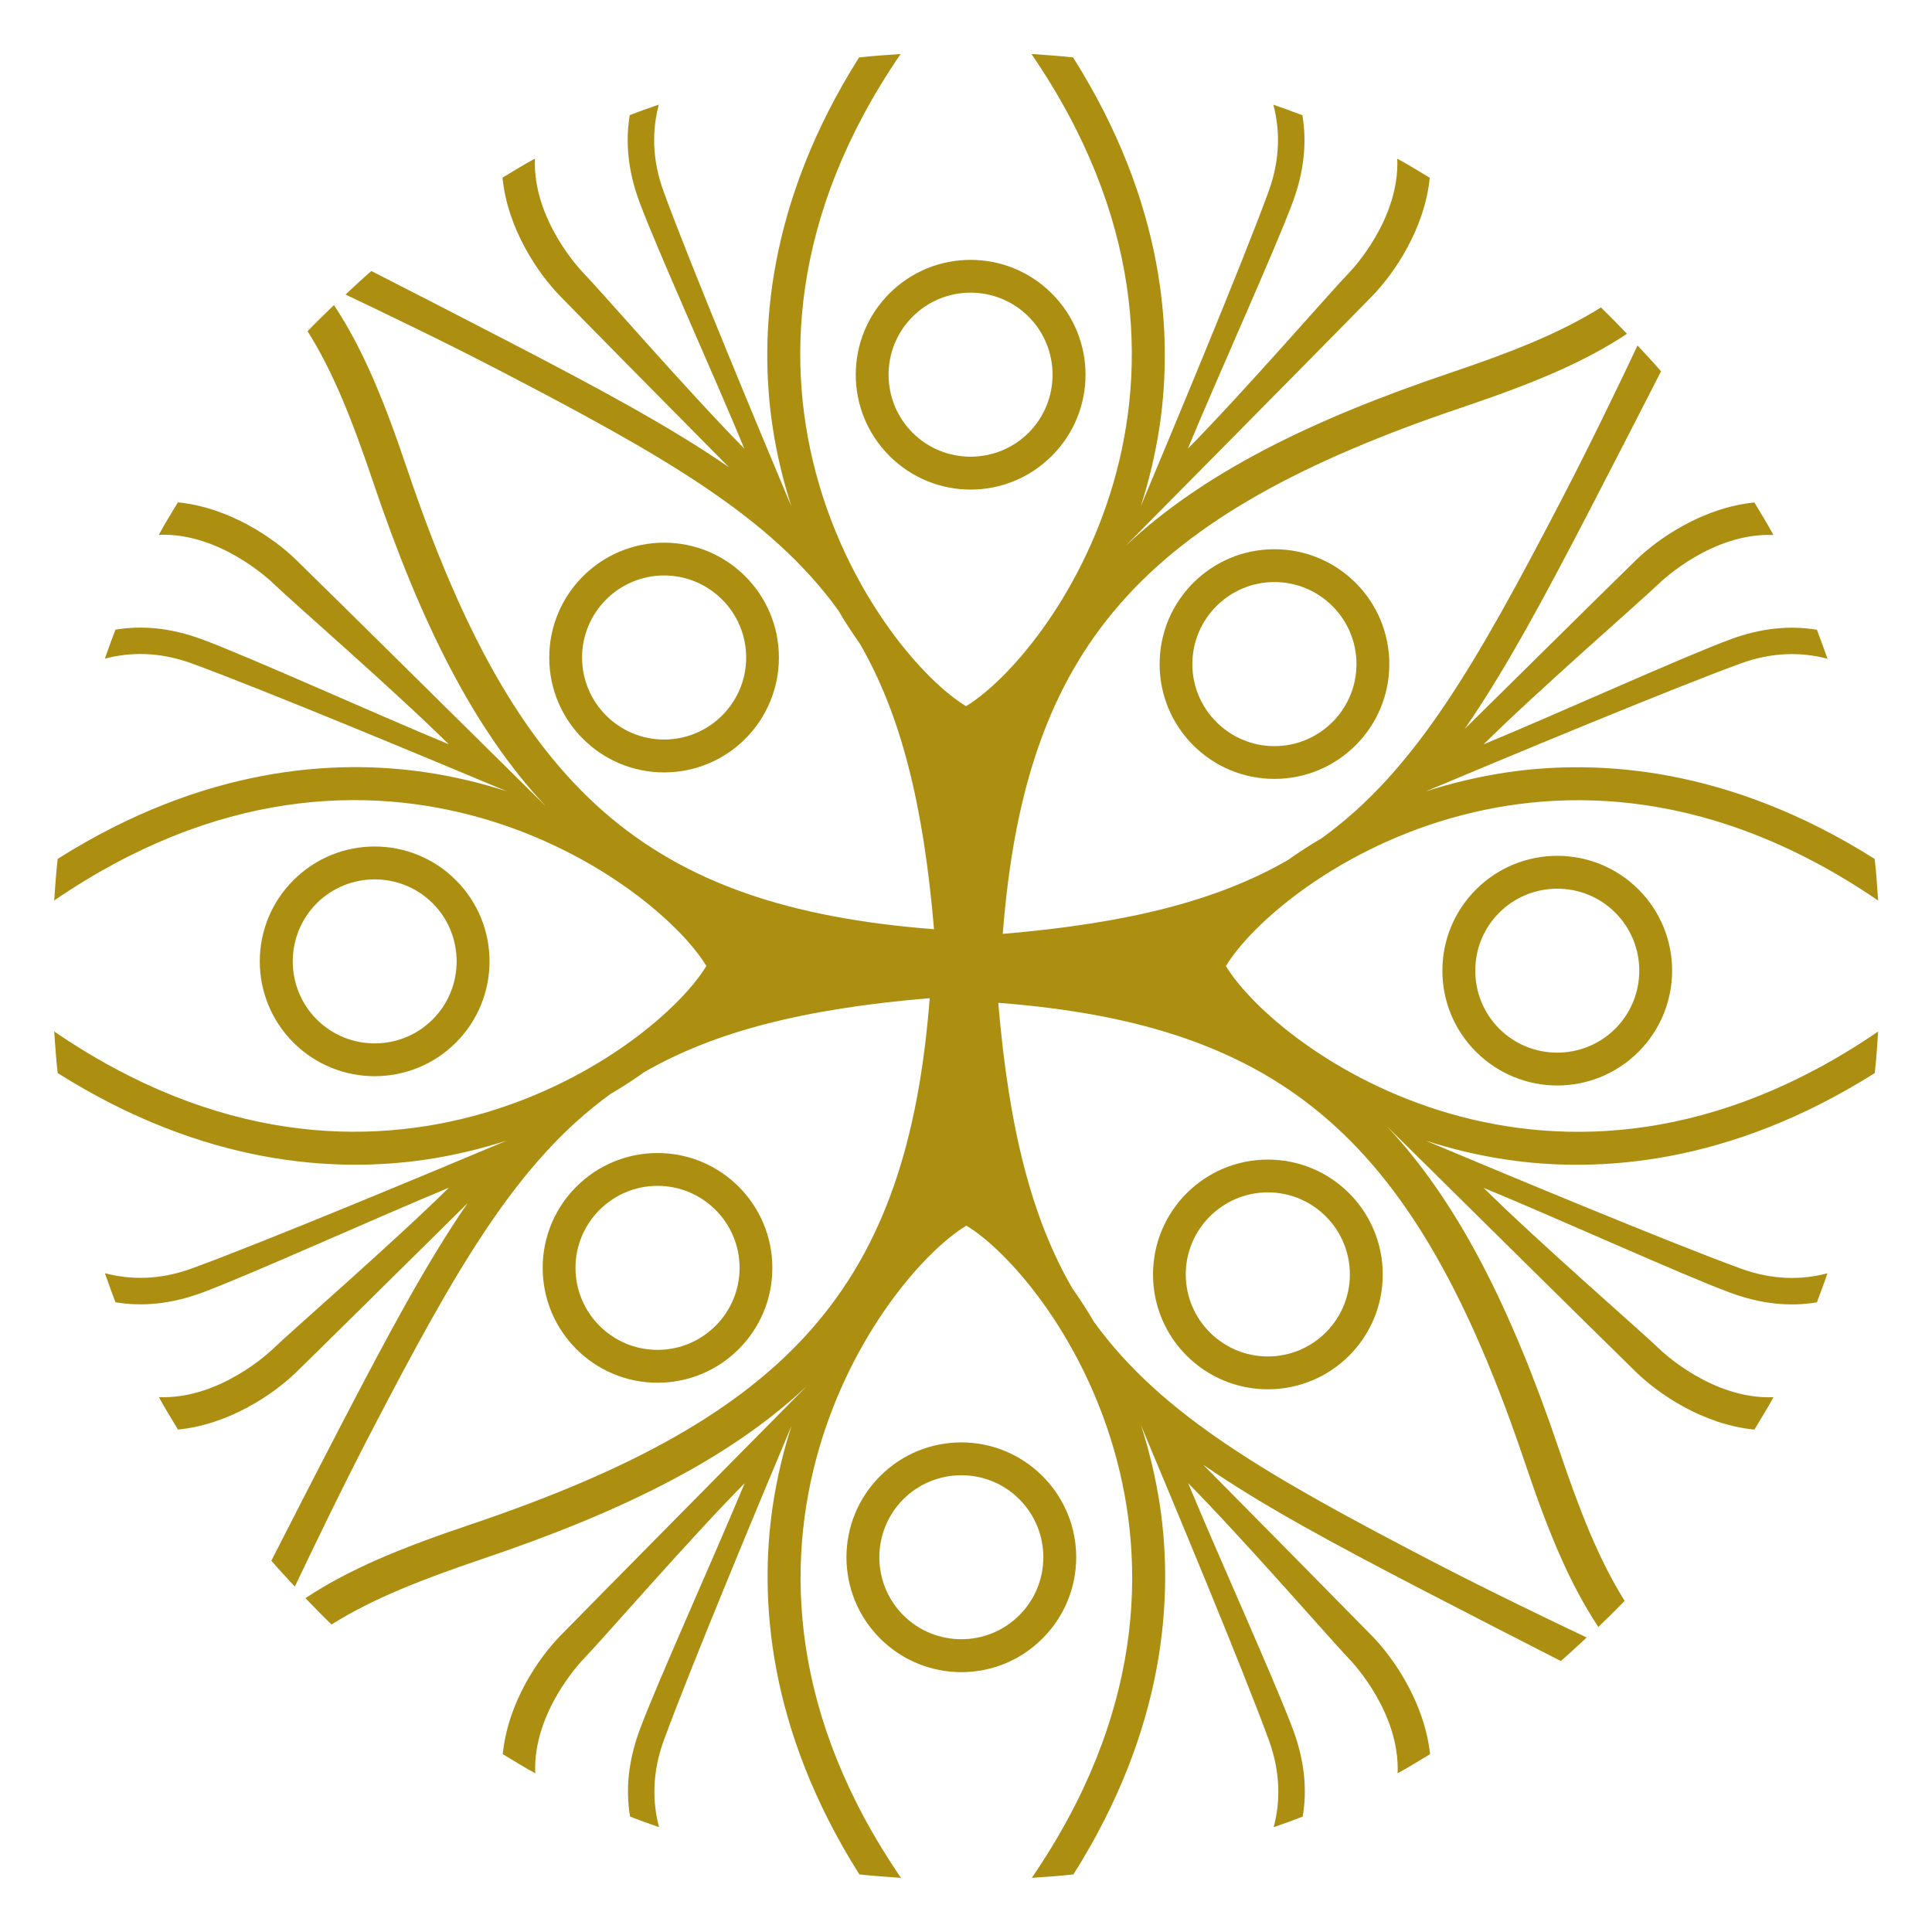 <?xml version="1.0" encoding="utf-8"?>
<!-- Generator: Adobe Illustrator 16.0.0, SVG Export Plug-In . SVG Version: 6.00 Build 0)  -->
<!DOCTYPE svg PUBLIC "-//W3C//DTD SVG 1.1//EN" "http://www.w3.org/Graphics/SVG/1.1/DTD/svg11.dtd">
<svg version="1.1" id="Layer_1" xmlns="http://www.w3.org/2000/svg" xmlns:xlink="http://www.w3.org/1999/xlink" x="0px" y="0px"
	 width="64px" height="64px" viewBox="0 0 64 64" enable-background="new 0 0 64 64" xml:space="preserve">
<g>
	<path fill="none" d="M42.826,6.684c-0.574,1.552-2.472,5.744-3.479,8.179c1.839-1.861,4.766-5.237,5.335-5.822
		c0.089-0.091,1.686-1.766,1.603-3.786c-1.012-0.541-2.066-1.01-3.142-1.438C43.29,4.713,43.203,5.658,42.826,6.684z"/>
	<path fill="none" d="M38.415,14.101c-0.143,0.943-0.359,1.837-0.631,2.675c1.075-2.559,3.338-7.976,4.232-10.422
		c0.401-1.092,0.383-2.062,0.164-2.889c-2.114-0.757-4.332-1.295-6.633-1.565C38.606,6.747,38.859,11.082,38.415,14.101z"/>
	<path fill="none" d="M37.317,18.047v0.003c2.508-2.347,6-4.107,10.716-5.699c1.99-0.672,3.619-1.304,4.995-2.169
		c-1.71-1.648-3.614-3.085-5.67-4.297C47.187,7.6,46.165,9.07,45.458,9.796C44.349,10.937,38.238,17.116,37.317,18.047z"/>
	<path fill="none" d="M33.214,30.933c4.185-0.355,7.126-1.109,9.449-2.448c0.349-0.25,0.724-0.491,1.125-0.727
		c3.101-2.245,5.119-5.796,7.955-11.248c0.942-1.812,1.943-3.901,2.499-5.07c-0.118-0.128-0.229-0.26-0.351-0.385
		c-1.44,0.956-3.137,1.651-5.458,2.436C37.807,17.077,33.955,21.401,33.214,30.933z M42.217,25.803
		c-2.101,0-3.803-1.703-3.803-3.803c0-2.101,1.702-3.805,3.803-3.805c2.1,0,3.806,1.704,3.806,3.805
		C46.023,24.102,44.317,25.803,42.217,25.803z"/>
	<circle fill="none" cx="32.153" cy="12.413" r="2.717"/>
	<circle fill="none" cx="21.998" cy="21.782" r="2.716"/>
	<path fill="none" d="M31.999,23.391c2.776-1.678,9.525-10.856,2.167-21.604c-0.718-0.051-1.436-0.111-2.167-0.111
		c-0.731,0-1.449,0.058-2.167,0.111C22.473,12.535,29.223,21.712,31.999,23.391z M34.842,9.723c1.488,1.487,1.488,3.896,0,5.379
		c-1.486,1.489-3.895,1.487-5.378,0c-1.487-1.483-1.487-3.894-0.003-5.379C30.95,8.236,33.358,8.237,34.842,9.723z"/>
	<path fill="none" d="M19.319,9.039c0.569,0.584,3.497,3.96,5.335,5.822c-1.007-2.436-2.904-6.627-3.479-8.179
		c-0.376-1.026-0.467-1.971-0.318-2.867c-1.075,0.427-2.128,0.897-3.14,1.438C17.635,7.271,19.23,8.949,19.319,9.039z"/>
	<circle fill="none" cx="42.217" cy="21.999" r="2.717"/>
	<path fill="none" d="M21.982,6.355c0.896,2.444,3.157,7.865,4.232,10.424c-0.272-0.839-0.489-1.733-0.629-2.677
		c-0.446-3.017-0.188-7.354,2.867-12.199c-2.302,0.268-4.518,0.808-6.632,1.565C21.603,4.292,21.581,5.263,21.982,6.355z"/>
	<path fill="none" d="M54.96,19.319c-0.586,0.569-3.96,3.496-5.82,5.335c2.431-1.007,6.624-2.906,8.178-3.479
		c1.025-0.378,1.971-0.467,2.867-0.318c-0.426-1.077-0.897-2.13-1.438-3.14C56.728,17.635,55.053,19.23,54.96,19.319z"/>
	<path fill="none" d="M45.953,37.319c0,0-0.002-0.002-0.004-0.002c2.348,2.508,4.108,6.003,5.699,10.718
		c0.672,1.989,1.305,3.617,2.169,4.994c1.648-1.709,3.088-3.613,4.298-5.673c-1.713-0.168-3.183-1.189-3.911-1.897
		C53.062,44.349,46.88,38.237,45.953,37.319z"/>
	<path fill="none" d="M33.069,33.218c0.354,4.183,1.108,7.122,2.446,9.447c0.248,0.351,0.491,0.727,0.727,1.126
		c2.244,3.102,5.798,5.12,11.246,7.952c1.813,0.943,3.902,1.945,5.073,2.501c0.126-0.118,0.258-0.229,0.385-0.349
		c-0.958-1.444-1.655-3.139-2.438-5.46C46.923,37.806,42.599,33.957,33.069,33.218z M42,46.023c-2.101,0-3.805-1.703-3.805-3.804
		S39.9,38.415,42,38.415c2.103,0,3.805,1.704,3.805,3.805S44.103,46.023,42,46.023z"/>
	<circle fill="none" cx="42" cy="42.218" r="2.716"/>
	<path fill="none" d="M57.318,42.823c-1.554-0.572-5.747-2.474-8.178-3.477c1.862,1.837,5.234,4.764,5.82,5.333
		c0.093,0.089,1.768,1.684,3.786,1.604c0.541-1.012,1.011-2.066,1.437-3.142C59.289,43.292,58.343,43.201,57.318,42.823z"/>
	<path fill="none" d="M39.855,48.52c2.137,2.162,4.895,4.954,5.604,5.682c0.706,0.729,1.729,2.198,1.899,3.915
		c1.54-0.908,2.996-1.938,4.345-3.093c-1.125-0.574-2.928-1.497-4.608-2.369C44.228,51.165,41.833,49.884,39.855,48.52z"/>
	<path fill="none" d="M49.664,30.233c-1.057,1.058-1.057,2.783,0,3.842c1.06,1.059,2.783,1.059,3.846,0
		c1.059-1.06,1.059-2.784,0-3.842C52.452,29.172,50.723,29.172,49.664,30.233z"/>
	<path fill="none" d="M57.646,21.98c-2.446,0.897-7.864,3.159-10.422,4.234c0.838-0.27,1.731-0.489,2.677-0.629
		c3.018-0.448,7.353-0.193,12.198,2.865c-0.269-2.301-0.809-4.518-1.564-6.632C59.706,21.601,58.737,21.583,57.646,21.98z"/>
	<path fill="none" d="M30.933,30.784c-0.354-4.183-1.109-7.126-2.45-9.449c-0.25-0.351-0.49-0.723-0.725-1.12
		c-2.246-3.104-5.798-5.123-11.248-7.957c-1.813-0.942-3.902-1.945-5.072-2.499c-0.128,0.116-0.258,0.229-0.384,0.351
		c0.956,1.442,1.653,3.138,2.434,5.459C17.077,26.192,21.399,30.045,30.933,30.784z M21.998,17.978c2.103,0,3.804,1.704,3.804,3.805
		c0,2.103-1.701,3.805-3.804,3.805c-2.097,0-3.803-1.703-3.803-3.805C18.193,19.682,19.9,17.978,21.998,17.978z"/>
	<path fill="none" d="M49.901,38.413c-0.945-0.141-1.841-0.359-2.677-0.629c2.558,1.075,7.976,3.337,10.422,4.232
		c1.091,0.401,2.062,0.379,2.889,0.162c0.756-2.114,1.294-4.33,1.566-6.632C57.253,38.602,52.917,38.859,49.901,38.413z"/>
	<path fill="none" d="M48.518,24.145c2.162-2.137,4.956-4.894,5.686-5.603c0.729-0.706,2.198-1.728,3.911-1.899
		c-0.908-1.539-1.936-2.995-3.094-4.345c-0.573,1.125-1.496,2.928-2.369,4.606C51.163,19.772,49.884,22.167,48.518,24.145z"/>
	<path fill="none" d="M40.608,32.001c1.68,2.774,10.857,9.523,21.605,2.169c0.052-0.72,0.111-1.438,0.111-2.169
		s-0.059-1.45-0.111-2.169C51.465,22.473,42.288,29.225,40.608,32.001z M54.279,34.843c-1.49,1.487-3.894,1.487-5.381,0
		c-1.487-1.485-1.487-3.896,0-5.379c1.488-1.485,3.892-1.485,5.381,0C55.762,30.948,55.762,33.358,54.279,34.843z"/>
	<path fill="none" d="M24.143,15.479c-2.137-2.159-4.892-4.952-5.604-5.682C17.832,9.068,16.81,7.6,16.643,5.885
		c-1.541,0.908-2.997,1.935-4.345,3.092c1.123,0.574,2.926,1.498,4.606,2.369C19.771,12.837,22.165,14.116,24.143,15.479z"/>
	<path fill="none" d="M21.176,57.318c0.574-1.552,2.473-5.747,3.479-8.179c-1.839,1.861-4.766,5.237-5.335,5.823
		c-0.089,0.091-1.684,1.768-1.602,3.786c1.012,0.54,2.066,1.009,3.14,1.437C20.709,59.289,20.799,58.343,21.176,57.318z"/>
	<path fill="none" d="M25.585,49.898c0.141-0.943,0.359-1.838,0.629-2.676c-1.077,2.558-3.338,7.978-4.232,10.422
		c-0.402,1.093-0.379,2.065-0.163,2.891c2.116,0.756,4.33,1.296,6.632,1.566C25.396,57.254,25.14,52.918,25.585,49.898z"/>
	<path fill="none" d="M26.681,45.955c0-0.002,0-0.004,0-0.004c-2.506,2.347-6,4.107-10.716,5.697
		c-1.99,0.674-3.619,1.306-4.995,2.171c1.708,1.648,3.614,3.086,5.672,4.299c0.167-1.714,1.191-3.185,1.897-3.912
		C19.651,53.063,25.762,46.882,26.681,45.955z"/>
	<path fill="none" d="M30.784,33.066c-4.186,0.355-7.126,1.111-9.453,2.451c-0.347,0.246-0.72,0.49-1.12,0.725
		c-3.103,2.244-5.121,5.795-7.957,11.248c-0.942,1.813-1.942,3.902-2.499,5.071c0.118,0.126,0.229,0.258,0.351,0.383
		c1.442-0.956,3.138-1.654,5.458-2.436C26.192,46.921,30.043,42.6,30.784,33.066z M21.782,38.196c2.101,0,3.803,1.702,3.803,3.805
		c0,2.101-1.704,3.804-3.803,3.804c-2.101,0-3.805-1.703-3.805-3.804S19.682,38.196,21.782,38.196z"/>
	<circle fill="none" cx="21.782" cy="42" r="2.716"/>
	<circle fill="none" cx="31.844" cy="51.587" r="2.717"/>
	<path fill="none" d="M42.016,57.646c-0.895-2.444-3.157-7.861-4.232-10.422c0.271,0.84,0.488,1.73,0.631,2.674
		c0.444,3.019,0.189,7.355-2.868,12.201c2.301-0.269,4.518-0.811,6.632-1.565C42.399,59.708,42.416,58.735,42.016,57.646z"/>
	<path fill="none" d="M15.48,39.857c-2.162,2.137-4.954,4.893-5.682,5.604c-0.727,0.707-2.197,1.729-3.913,1.897
		c0.908,1.54,1.937,2.996,3.091,4.345c0.574-1.123,1.497-2.928,2.371-4.606C12.835,44.228,14.114,41.834,15.48,39.857z"/>
	<path fill="none" d="M31.999,40.608c-2.776,1.678-9.526,10.857-2.167,21.605c0.72,0.052,1.436,0.111,2.167,0.111
		c0.732,0,1.448-0.059,2.167-0.111C41.527,51.465,34.775,42.288,31.999,40.608z M29.155,54.277c-1.487-1.487-1.487-3.894,0-5.379
		c1.489-1.489,3.897-1.489,5.379,0c1.489,1.485,1.489,3.892,0,5.379C33.052,55.764,30.642,55.764,29.155,54.277z"/>
	<path fill="none" d="M44.679,54.962c-0.565-0.584-3.496-3.962-5.335-5.823c1.009,2.434,2.906,6.627,3.48,8.179
		c0.378,1.025,0.465,1.971,0.316,2.865c1.075-0.428,2.13-0.896,3.142-1.437C46.365,56.728,44.768,55.053,44.679,54.962z"/>
	<path fill="none" d="M23.391,32.001c-1.677-2.774-10.856-9.526-21.604-2.169c-0.051,0.72-0.111,1.436-0.111,2.169
		c0,0.733,0.06,1.45,0.111,2.169C12.535,41.524,21.712,34.775,23.391,32.001z M9.723,29.157c1.487-1.487,3.896-1.487,5.381,0
		c1.485,1.483,1.485,3.894,0,5.381c-1.485,1.485-3.894,1.485-5.381,0C8.236,33.048,8.236,30.64,9.723,29.157z"/>
	<path fill="none" d="M9.039,44.681c0.583-0.569,3.959-3.496,5.82-5.334c-2.431,1.004-6.627,2.904-8.177,3.478
		c-1.026,0.378-1.969,0.467-2.865,0.317c0.426,1.075,0.894,2.13,1.436,3.142C7.271,46.365,8.947,44.77,9.039,44.681z"/>
	<path fill="none" d="M6.682,21.176c1.55,0.572,5.747,2.473,8.177,3.479c-1.861-1.839-5.236-4.766-5.82-5.335
		c-0.092-0.089-1.768-1.684-3.786-1.604c-0.54,1.012-1.008,2.065-1.434,3.142C4.711,20.71,5.656,20.798,6.682,21.176z"/>
	<circle fill="none" cx="12.414" cy="31.846" r="2.719"/>
	<path fill="none" d="M6.354,42.018c2.444-0.896,7.864-3.157,10.422-4.232c-0.839,0.27-1.73,0.488-2.677,0.629
		c-3.017,0.446-7.354,0.189-12.199-2.865c0.268,2.301,0.808,4.517,1.564,6.631C4.292,42.397,5.265,42.417,6.354,42.018z"/>
	<path fill="none" d="M14.101,25.587c0.947,0.14,1.837,0.359,2.679,0.629c-2.559-1.073-7.978-3.336-10.425-4.232
		c-1.091-0.401-2.062-0.381-2.889-0.162c-0.757,2.114-1.295,4.332-1.565,6.634C6.747,25.396,11.082,25.14,14.101,25.587z"/>
	<path fill="none" d="M18.046,26.681c0,0,0.001,0.002,0.005,0.002c-2.347-2.508-4.107-6.001-5.699-10.718
		c-0.67-1.99-1.306-3.62-2.171-4.995c-1.648,1.708-3.084,3.612-4.297,5.67c1.714,0.171,3.185,1.193,3.911,1.899
		C10.938,19.651,17.118,25.764,18.046,26.681z"/>
	<path fill="#AC8E10" d="M42.217,18.194c-2.101,0-3.803,1.704-3.803,3.805c0,2.103,1.702,3.803,3.803,3.803
		c2.1,0,3.806-1.703,3.806-3.803C46.023,19.898,44.317,18.194,42.217,18.194z M42.217,24.717c-1.497,0-2.719-1.22-2.719-2.718
		c0-1.499,1.22-2.718,2.719-2.718c1.501,0,2.718,1.219,2.718,2.718C44.935,23.497,43.718,24.717,42.217,24.717z"/>
	<path fill="#AC8E10" d="M21.998,25.587c2.103,0,3.804-1.703,3.804-3.805c0-2.101-1.701-3.805-3.804-3.805
		c-2.097,0-3.803,1.704-3.803,3.805C18.193,23.885,19.9,25.587,21.998,25.587z M21.998,19.063c1.501,0,2.72,1.22,2.72,2.719
		c0,1.498-1.219,2.716-2.72,2.716c-1.499,0-2.716-1.219-2.716-2.716C19.282,20.283,20.499,19.063,21.998,19.063z"/>
	<path fill="#AC8E10" d="M21.782,45.805c2.101,0,3.803-1.702,3.803-3.803c0-2.103-1.704-3.806-3.803-3.806
		c-2.101,0-3.805,1.703-3.805,3.806C17.978,44.101,19.682,45.805,21.782,45.805z M21.782,39.283C23.28,39.283,24.5,40.5,24.5,42
		c0,1.499-1.219,2.716-2.718,2.716c-1.5,0-2.718-1.217-2.718-2.716C19.064,40.5,20.282,39.283,21.782,39.283z"/>
	<path fill="#AC8E10" d="M45.46,54.202c-0.71-0.728-3.467-3.52-5.604-5.682c1.978,1.364,4.373,2.645,7.241,4.135
		c1.68,0.872,3.483,1.795,4.608,2.369c0.292-0.253,0.572-0.518,0.856-0.779c-1.171-0.556-3.26-1.559-5.073-2.501
		c-5.448-2.832-9.002-4.851-11.246-7.952c-0.236-0.399-0.479-0.773-0.727-1.126c-1.34-2.325-2.093-5.265-2.446-9.447
		c9.529,0.738,13.854,4.589,17.44,15.216c0.781,2.321,1.48,4.016,2.438,5.46c0.296-0.283,0.587-0.57,0.872-0.865
		c-0.865-1.377-1.497-3.005-2.169-4.994c-1.592-4.715-3.353-8.21-5.699-10.718c0.002,0,0.003,0.002,0.003,0.002
		c0.929,0.918,7.111,7.03,8.251,8.14c0.729,0.708,2.198,1.729,3.911,1.897c0.212-0.359,0.437-0.706,0.633-1.073
		c-2.019,0.082-3.694-1.513-3.786-1.604c-0.586-0.569-3.961-3.496-5.82-5.333c2.433,1.003,6.624,2.904,8.178,3.477
		c1.025,0.378,1.971,0.467,2.866,0.318c0.123-0.318,0.237-0.64,0.351-0.963c-0.829,0.219-1.799,0.239-2.889-0.162
		c-2.446-0.896-7.865-3.157-10.422-4.232c0.837,0.27,1.731,0.488,2.677,0.629c3.017,0.446,7.352,0.189,12.199-2.866
		c0.053-0.455,0.082-0.917,0.113-1.378c-10.749,7.355-19.926,0.606-21.606-2.169c1.681-2.774,10.857-9.526,21.606-2.169
		c-0.033-0.461-0.061-0.923-0.115-1.379c-4.846-3.058-9.181-3.313-12.197-2.865c-0.945,0.141-1.841,0.359-2.677,0.629
		c2.557-1.075,7.976-3.337,10.422-4.234c1.09-0.4,2.062-0.379,2.889-0.161c-0.114-0.321-0.228-0.646-0.351-0.96
		c-0.896-0.149-1.841-0.06-2.866,0.318c-1.554,0.573-5.745,2.472-8.178,3.479c1.861-1.839,5.234-4.766,5.82-5.335
		c0.092-0.089,1.768-1.684,3.784-1.602c-0.196-0.368-0.42-0.718-0.631-1.077c-1.713,0.171-3.183,1.193-3.911,1.899
		c-0.729,0.709-3.522,3.466-5.685,5.603c1.365-1.978,2.646-4.373,4.135-7.241c0.872-1.679,1.795-3.483,2.369-4.606
		c-0.251-0.292-0.517-0.573-0.778-0.856c-0.552,1.171-1.557,3.26-2.499,5.071c-2.835,5.451-4.853,9.003-7.955,11.246
		c-0.401,0.236-0.774,0.477-1.125,0.727c-2.321,1.34-5.266,2.094-9.449,2.448c0.74-9.531,4.592-13.856,15.221-17.442
		c2.319-0.783,4.015-1.479,5.456-2.436c-0.28-0.296-0.567-0.588-0.861-0.874c-1.378,0.865-3.009,1.497-4.997,2.169
		c-4.716,1.591-8.206,3.352-10.716,5.699v-0.003c0.92-0.93,7.034-7.111,8.142-8.25c0.706-0.728,1.729-2.196,1.899-3.911
		c-0.359-0.212-0.708-0.436-1.075-0.632c0.082,2.021-1.515,3.696-1.604,3.786c-0.569,0.584-3.495,3.96-5.335,5.822
		c1.009-2.434,2.906-6.627,3.48-8.179c0.376-1.026,0.465-1.971,0.316-2.867c-0.318-0.123-0.64-0.236-0.963-0.351
		c0.219,0.828,0.238,1.797-0.162,2.889c-0.896,2.444-3.159,7.861-4.232,10.422c0.271-0.838,0.487-1.732,0.629-2.675
		c0.444-3.019,0.19-7.354-2.868-12.2c-0.456-0.053-0.918-0.082-1.379-0.114c7.356,10.748,0.608,19.926-2.168,21.604
		c-2.776-1.678-9.524-10.856-2.167-21.604c-0.461,0.032-0.921,0.062-1.377,0.114c-3.058,4.846-3.316,9.183-2.869,12.2
		c0.141,0.945,0.359,1.837,0.629,2.677C25.141,14.218,22.88,8.8,21.986,6.354c-0.402-1.092-0.379-2.062-0.163-2.889
		C21.5,3.578,21.179,3.69,20.861,3.815c-0.148,0.896-0.06,1.841,0.318,2.867c0.574,1.552,2.472,5.745,3.479,8.179
		C22.818,13,19.892,9.624,19.323,9.039c-0.089-0.09-1.684-1.768-1.602-3.786c-0.368,0.197-0.716,0.42-1.075,0.632
		c0.169,1.713,1.191,3.183,1.897,3.911c0.709,0.73,3.465,3.523,5.604,5.682c-1.976-1.363-4.371-2.641-7.239-4.132
		c-1.68-0.872-3.485-1.795-4.606-2.369c-0.292,0.253-0.575,0.516-0.856,0.78c1.169,0.555,3.258,1.557,5.071,2.499
		c5.451,2.834,9.001,4.851,11.248,7.957c0.234,0.396,0.477,0.769,0.725,1.12c1.34,2.326,2.096,5.266,2.451,9.449
		c-9.533-0.739-13.856-4.591-17.444-15.217c-0.781-2.321-1.479-4.015-2.434-5.459c-0.296,0.284-0.588,0.569-0.874,0.865
		c0.865,1.375,1.499,3.005,2.171,4.995c1.591,4.714,3.352,8.208,5.699,10.718c-0.001,0-0.005-0.002-0.005-0.002
		c-0.93-0.917-7.109-7.032-8.25-8.142c-0.727-0.706-2.196-1.728-3.911-1.899C5.68,17,5.457,17.348,5.262,17.716
		c2.017-0.081,3.692,1.515,3.784,1.604c0.583,0.569,3.959,3.496,5.82,5.335c-2.431-1.005-6.627-2.906-8.177-3.477
		c-1.026-0.379-1.969-0.468-2.863-0.32c-0.126,0.316-0.238,0.64-0.352,0.961c0.827-0.219,1.798-0.238,2.891,0.162
		c2.444,0.896,7.863,3.159,10.425,4.232c-0.843-0.27-1.733-0.489-2.681-0.629c-3.017-0.448-7.354-0.191-12.198,2.867
		c-0.053,0.455-0.083,0.918-0.116,1.379c10.749-7.359,19.926-0.607,21.604,2.169c-1.677,2.774-10.856,9.523-21.604,2.169
		c0.033,0.461,0.063,0.921,0.116,1.379c4.844,3.055,9.181,3.312,12.198,2.865c0.947-0.141,1.838-0.359,2.679-0.629
		c-2.559,1.075-7.979,3.337-10.422,4.232c-1.092,0.401-2.063,0.379-2.891,0.162c0.116,0.323,0.226,0.646,0.352,0.963
		c0.894,0.148,1.839,0.06,2.865-0.318c1.55-0.572,5.747-2.474,8.177-3.477c-1.861,1.837-5.236,4.764-5.82,5.333
		c-0.092,0.089-1.768,1.684-3.784,1.604C5.46,46.65,5.684,47,5.896,47.356c1.716-0.169,3.187-1.191,3.913-1.897
		c0.729-0.709,3.52-3.467,5.682-5.604c-1.364,1.979-2.641,4.373-4.133,7.239c-0.874,1.679-1.796,3.483-2.369,4.606
		c0.251,0.294,0.518,0.575,0.778,0.858c0.556-1.171,1.559-3.26,2.501-5.071c2.834-5.451,4.853-9.005,7.957-11.248
		c0.398-0.233,0.769-0.475,1.118-0.725c2.327-1.34,5.267-2.096,9.455-2.449c-0.742,9.533-4.591,13.855-15.222,17.44
		c-2.32,0.781-4.016,1.48-5.458,2.436c0.284,0.296,0.569,0.587,0.865,0.872c1.378-0.865,3.005-1.496,4.995-2.171
		c4.716-1.59,8.21-3.351,10.716-5.697c0,0,0,0.002,0,0.003c-0.919,0.929-7.03,7.111-8.142,8.248
		c-0.708,0.729-1.729,2.198-1.897,3.913c0.359,0.212,0.708,0.436,1.075,0.632c-0.083-2.019,1.513-3.695,1.602-3.786
		c0.569-0.584,3.497-3.962,5.336-5.823c-1.007,2.434-2.906,6.627-3.48,8.179c-0.376,1.025-0.467,1.971-0.316,2.865
		c0.316,0.125,0.638,0.237,0.96,0.352c-0.219-0.827-0.239-1.8,0.163-2.891c0.896-2.444,3.157-7.862,4.232-10.422
		c-0.272,0.838-0.489,1.732-0.629,2.676c-0.446,3.019-0.189,7.355,2.869,12.201c0.455,0.051,0.916,0.082,1.379,0.114
		c-7.359-10.748-0.61-19.928,2.166-21.605c2.776,1.678,9.526,10.857,2.168,21.605c0.461-0.032,0.923-0.063,1.379-0.114
		c3.059-4.846,3.313-9.183,2.868-12.201c-0.142-0.943-0.358-1.834-0.629-2.674c1.073,2.56,3.337,7.976,4.232,10.42
		c0.4,1.093,0.381,2.065,0.162,2.891c0.323-0.112,0.645-0.226,0.963-0.352c0.148-0.895,0.062-1.84-0.316-2.865
		c-0.574-1.552-2.472-5.747-3.48-8.179c1.84,1.861,4.77,5.237,5.335,5.823c0.089,0.091,1.686,1.768,1.604,3.786
		c0.367-0.196,0.716-0.42,1.075-0.632C47.188,56.4,46.167,54.93,45.46,54.202z"/>
	<path fill="#AC8E10" d="M42,38.413c-2.101,0-3.805,1.704-3.805,3.805c0,2.103,1.704,3.804,3.805,3.804
		c2.103,0,3.805-1.702,3.805-3.804C45.805,40.117,44.103,38.413,42,38.413z M42,44.934c-1.499,0-2.72-1.219-2.72-2.717
		c0-1.499,1.219-2.718,2.72-2.718c1.499,0,2.716,1.218,2.716,2.718C44.716,43.715,43.5,44.934,42,44.934z"/>
	<path fill="#AC8E10" d="M29.464,15.102c1.485,1.487,3.894,1.489,5.378,0c1.49-1.483,1.49-3.894,0-5.379
		c-1.486-1.486-3.895-1.487-5.381,0C27.977,11.208,27.977,13.619,29.464,15.102z M30.231,10.49c1.058-1.06,2.783-1.06,3.843,0
		c1.058,1.06,1.058,2.785,0,3.845c-1.061,1.058-2.785,1.058-3.843,0C29.17,13.275,29.17,11.55,30.231,10.49z"/>
	<path fill="#AC8E10" d="M15.102,34.538c1.486-1.487,1.486-3.897,0-5.381c-1.485-1.487-3.894-1.487-5.381,0
		c-1.487,1.483-1.487,3.894,0,5.381C11.208,36.021,13.617,36.021,15.102,34.538z M10.49,29.924c1.062-1.058,2.785-1.058,3.845,0
		c1.056,1.06,1.056,2.785,0,3.844c-1.06,1.062-2.785,1.06-3.845,0C9.434,32.708,9.434,30.985,10.49,29.924z"/>
	<path fill="#AC8E10" d="M34.534,48.898c-1.485-1.489-3.894-1.489-5.379,0c-1.487,1.485-1.487,3.892,0,5.379
		c1.489,1.487,3.897,1.487,5.379,0C36.023,52.79,36.023,50.383,34.534,48.898z M33.765,53.508c-1.057,1.058-2.781,1.058-3.841,0
		c-1.06-1.061-1.06-2.783,0-3.845c1.06-1.058,2.787-1.058,3.841,0C34.828,50.727,34.827,52.448,33.765,53.508z"/>
	<path fill="#AC8E10" d="M48.896,29.464c-1.487,1.485-1.487,3.897,0,5.379c1.489,1.487,3.893,1.487,5.381,0
		c1.485-1.485,1.485-3.896,0-5.379C52.789,27.979,50.385,27.979,48.896,29.464z M53.509,34.076c-1.063,1.059-2.786,1.059-3.846,0
		c-1.057-1.06-1.057-2.784,0-3.842c1.06-1.06,2.788-1.06,3.846,0C54.568,31.292,54.568,33.016,53.509,34.076z"/>
</g>
</svg>
